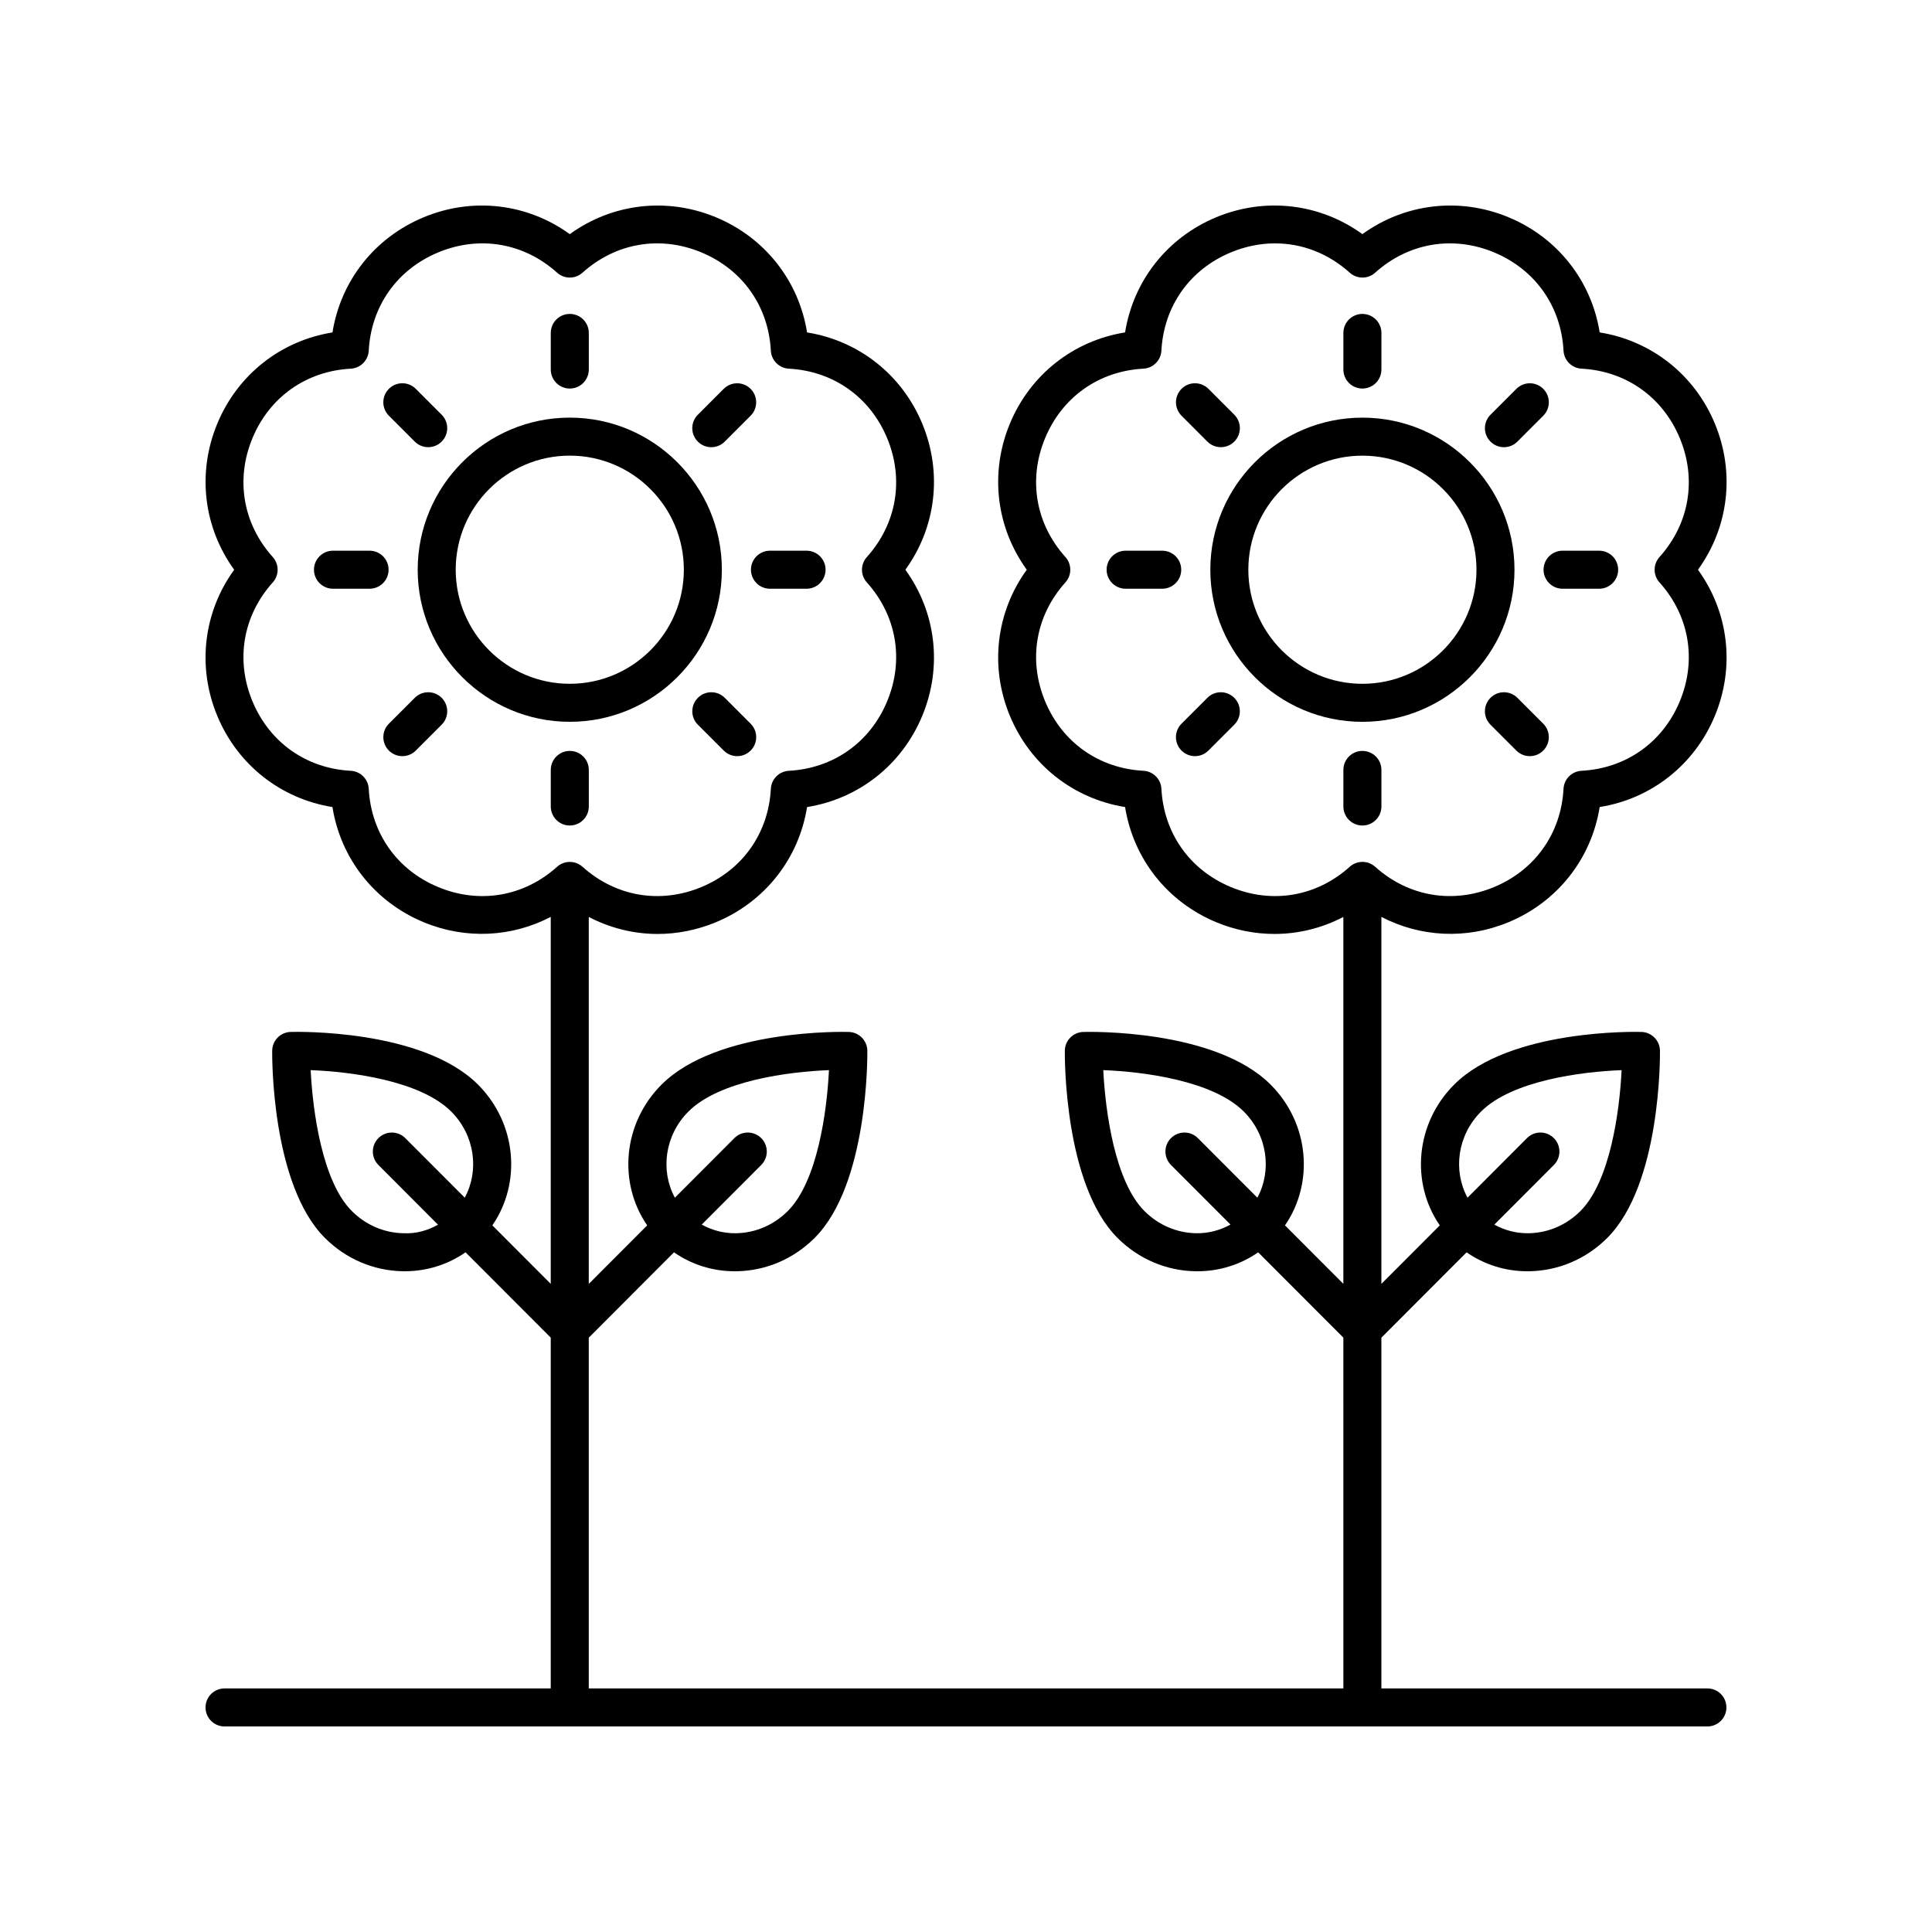 <?xml version="1.0" encoding="UTF-8"?>
<!-- Uploaded to: ICON Repo, www.svgrepo.com, Generator: ICON Repo Mixer Tools -->
<svg fill="#000000" width="800px" height="800px" version="1.1" viewBox="144 144 512 512" xmlns="http://www.w3.org/2000/svg">
 <g>
  <path d="m335.3 294.98c0-22.223-18.078-40.305-40.301-40.305s-40.305 18.082-40.305 40.305c0 22.223 18.082 40.305 40.305 40.305s40.301-18.082 40.301-40.305zm-70.531 0c0-16.668 13.559-30.23 30.23-30.23 16.668 0 30.227 13.559 30.227 30.23 0 16.668-13.559 30.23-30.227 30.23-16.668 0-30.23-13.562-30.23-30.23z"/>
  <path d="m295 246.97c2.781 0 5.039-2.254 5.039-5.039v-9.699c0-2.785-2.254-5.039-5.039-5.039-2.781 0-5.039 2.254-5.039 5.039v9.699c0 2.785 2.258 5.039 5.039 5.039z"/>
  <path d="m253.92 261.03c0.984 0.984 2.273 1.477 3.562 1.477s2.578-0.492 3.562-1.477c1.969-1.969 1.969-5.156 0-7.125l-6.856-6.859c-1.969-1.969-5.156-1.969-7.125 0s-1.969 5.156 0 7.125z"/>
  <path d="m241.94 289.94h-9.695c-2.781 0-5.039 2.254-5.039 5.039 0 2.785 2.254 5.039 5.039 5.039h9.695c2.781 0 5.039-2.254 5.039-5.039 0-2.785-2.254-5.039-5.039-5.039z"/>
  <path d="m253.92 328.93-6.856 6.856c-1.969 1.969-1.969 5.156 0 7.125 0.984 0.984 2.273 1.477 3.562 1.477 1.289 0 2.578-0.492 3.562-1.477l6.856-6.856c1.969-1.969 1.969-5.156 0-7.125s-5.156-1.969-7.125 0z"/>
  <path d="m300.04 357.73v-9.691c0-2.785-2.254-5.039-5.039-5.039-2.781 0-5.039 2.254-5.039 5.039v9.691c0 2.785 2.254 5.039 5.039 5.039 2.781 0 5.039-2.254 5.039-5.039z"/>
  <path d="m336.07 328.93c-1.969-1.969-5.16-1.969-7.125 0-1.969 1.969-1.969 5.156 0 7.125l6.856 6.856c0.984 0.984 2.273 1.477 3.562 1.477s2.582-0.492 3.562-1.477c1.969-1.969 1.969-5.156 0-7.125z"/>
  <path d="m348.05 300.02h9.695c2.781 0 5.039-2.254 5.039-5.039 0-2.785-2.254-5.039-5.039-5.039h-9.695c-2.781 0-5.039 2.254-5.039 5.039 0 2.785 2.254 5.039 5.039 5.039z"/>
  <path d="m332.5 262.51c1.289 0 2.582-0.492 3.562-1.477l6.856-6.859c1.969-1.969 1.969-5.156 0-7.125s-5.16-1.969-7.125 0l-6.856 6.859c-1.969 1.969-1.969 5.156 0 7.125 0.984 0.984 2.273 1.477 3.562 1.477z"/>
  <path d="m505.05 254.68c-22.223 0-40.301 18.082-40.301 40.305 0 22.223 18.078 40.305 40.301 40.305s40.305-18.082 40.305-40.305c0-22.223-18.078-40.305-40.305-40.305zm0 70.535c-16.668 0-30.227-13.559-30.227-30.23 0-16.668 13.559-30.23 30.227-30.23s30.23 13.559 30.23 30.23c0 16.668-13.559 30.23-30.23 30.23z"/>
  <path d="m598.47 256.29c-5.398-13.027-16.867-22.008-30.535-24.195-2.188-13.668-11.164-25.137-24.195-30.535-13.027-5.391-27.48-3.625-38.695 4.488-11.211-8.117-25.664-9.883-38.699-4.488-13.027 5.398-22.004 16.871-24.188 30.535-13.672 2.188-25.141 11.168-30.539 24.195-5.394 13.027-3.633 27.488 4.488 38.695-8.117 11.207-9.883 25.668-4.488 38.695 5.398 13.027 16.867 22.008 30.539 24.195 2.184 13.664 11.164 25.137 24.188 30.535 5.019 2.078 10.25 3.094 15.426 3.094 6.328 0 12.562-1.547 18.234-4.504v97.234l-15.473-15.496c7.75-11.242 6.477-27.016-3.793-37.293-14.773-14.785-48.227-14.012-49.656-13.969-2.703 0.078-4.863 2.273-4.894 4.981-0.016 1.438-0.25 35.379 13.957 49.598 5.559 5.566 12.887 8.703 20.637 8.84 0.18 0.004 0.355 0.004 0.535 0.004 5.883 0 11.43-1.777 16.113-5.019l22.574 22.609 0.004 92.961h-199.98v-92.949l22.582-22.621c4.684 3.246 10.23 5.019 16.113 5.019 0.18 0 0.355 0 0.535-0.004 7.75-0.137 15.078-3.277 20.637-8.84 14.211-14.219 13.977-48.16 13.957-49.598-0.031-2.707-2.191-4.898-4.894-4.981-1.426-0.051-34.887-0.809-49.66 13.969-10.27 10.277-11.539 26.051-3.789 37.293l-15.48 15.508v-97.242c5.672 2.953 11.906 4.504 18.234 4.504 5.176 0 10.406-1.02 15.426-3.094 13.027-5.398 22.008-16.871 24.191-30.535 13.672-2.188 25.141-11.168 30.535-24.195 5.398-13.027 3.633-27.488-4.484-38.695 8.117-11.207 9.883-25.668 4.484-38.695-5.394-13.027-16.867-22.008-30.535-24.195-2.184-13.664-11.164-25.137-24.191-30.535-13.027-5.391-27.488-3.625-38.695 4.488-11.211-8.117-25.676-9.891-38.699-4.481-13.027 5.391-22.004 16.867-24.188 30.527-13.668 2.188-25.141 11.168-30.535 24.195-5.394 13.027-3.633 27.488 4.488 38.695-8.129 11.203-9.891 25.664-4.496 38.691 5.398 13.027 16.867 22.008 30.535 24.195 2.184 13.664 11.164 25.137 24.188 30.527 11.16 4.625 23.348 3.957 33.664-1.414v97.246l-15.473-15.5c7.75-11.242 6.477-27.016-3.793-37.293-14.773-14.785-48.234-14.012-49.66-13.969-2.703 0.078-4.863 2.273-4.894 4.981-0.016 1.438-0.25 35.379 13.957 49.598 5.562 5.566 12.891 8.703 20.641 8.84 0.18 0.004 0.355 0.004 0.535 0.004 5.883 0 11.43-1.777 16.113-5.019l22.574 22.609v92.965h-86.445c-2.781 0-5.039 2.254-5.039 5.039s2.254 5.039 5.039 5.039h392.97c2.781 0 5.039-2.254 5.039-5.039s-2.254-5.039-5.039-5.039h-86.398v-92.949l22.582-22.621c4.684 3.246 10.23 5.019 16.113 5.019 0.18 0 0.355 0 0.535-0.004 7.75-0.137 15.078-3.277 20.641-8.84 14.211-14.219 13.977-48.16 13.957-49.598-0.031-2.707-2.191-4.898-4.894-4.981-1.426-0.051-34.887-0.809-49.66 13.969-10.27 10.277-11.547 26.051-3.793 37.293l-15.48 15.508v-97.258c10.312 5.367 22.504 6.035 33.656 1.422 13.027-5.398 22.008-16.867 24.195-30.535 13.668-2.188 25.141-11.168 30.535-24.195 5.394-13.027 3.633-27.488-4.488-38.695 8.125-11.207 9.887-25.668 4.488-38.695zm-137.5 214.53c-5.125-0.09-9.988-2.18-13.691-5.891-7.867-7.867-10.367-26.535-10.898-37.332 10.641 0.41 29.047 2.781 37.234 10.973 6.301 6.301 7.484 15.664 3.598 22.832l-15.758-15.781c-1.965-1.977-5.152-1.969-7.125-0.012-1.969 1.969-1.969 5.156-0.004 7.125l15.77 15.793c-2.754 1.508-5.852 2.359-9.125 2.293zm-210.05 0c-5.125-0.09-9.984-2.18-13.691-5.891-7.867-7.867-10.367-26.535-10.898-37.332 10.641 0.402 29.051 2.781 37.238 10.973 6.301 6.301 7.481 15.66 3.594 22.828l-15.754-15.777c-1.965-1.977-5.152-1.969-7.125-0.012-1.969 1.969-1.969 5.156-0.004 7.125l15.797 15.824c-2.738 1.543-5.824 2.426-9.156 2.262zm75.52-32.25c8.188-8.191 26.602-10.566 37.242-10.973-0.523 10.789-3.016 29.441-10.902 37.332-3.703 3.711-8.566 5.801-13.691 5.891-3.309 0.059-6.391-0.789-9.129-2.289l15.773-15.797c1.965-1.969 1.965-5.156-0.004-7.125-1.973-1.965-5.16-1.973-7.125 0.012l-15.754 15.781c-3.891-7.172-2.707-16.531 3.59-22.832zm-66.281-59.473c-10.918-4.523-17.812-14.262-18.441-26.066-0.137-2.566-2.191-4.625-4.762-4.762-11.801-0.629-21.543-7.523-26.066-18.445-4.523-10.918-2.508-22.68 5.391-31.473 1.723-1.914 1.723-4.816 0-6.731-7.898-8.793-9.914-20.555-5.391-31.473 4.523-10.922 14.266-17.816 26.066-18.445 2.57-0.137 4.625-2.195 4.762-4.762 0.629-11.805 7.523-21.543 18.441-26.066 10.922-4.531 22.688-2.516 31.477 5.391 1.914 1.723 4.82 1.723 6.734 0 8.789-7.906 20.547-9.922 31.473-5.391 10.918 4.523 17.812 14.262 18.441 26.066 0.137 2.566 2.191 4.625 4.762 4.762 11.801 0.629 21.547 7.523 26.07 18.445 4.523 10.918 2.508 22.68-5.391 31.473-1.723 1.914-1.723 4.816 0 6.731 7.898 8.793 9.914 20.555 5.391 31.473-4.523 10.922-14.27 17.816-26.07 18.445-2.57 0.137-4.625 2.195-4.762 4.762-0.629 11.805-7.523 21.543-18.441 26.066-10.926 4.523-22.684 2.508-31.473-5.391-0.957-0.859-2.164-1.289-3.367-1.289-1.207 0-2.41 0.43-3.367 1.289-8.789 7.898-20.551 9.918-31.477 5.391zm276.34 59.473c8.188-8.191 26.602-10.566 37.242-10.973-0.523 10.789-3.016 29.441-10.902 37.332-3.703 3.711-8.566 5.801-13.691 5.891-3.352 0.059-6.414-0.789-9.137-2.281l15.777-15.805c1.965-1.969 1.965-5.156-0.004-7.125-1.973-1.965-5.16-1.973-7.125 0.012l-15.754 15.781c-3.891-7.172-2.707-16.531 3.594-22.832zm47.285-140.22c7.898 8.793 9.914 20.555 5.391 31.473-4.523 10.922-14.266 17.816-26.066 18.445-2.57 0.137-4.625 2.195-4.762 4.762-0.633 11.805-7.527 21.543-18.445 26.07-10.914 4.512-22.688 2.504-31.473-5.398-1.914-1.723-4.82-1.723-6.734 0-8.789 7.902-20.551 9.922-31.473 5.391-10.918-4.523-17.812-14.262-18.441-26.066-0.137-2.566-2.191-4.625-4.762-4.762-11.801-0.629-21.547-7.523-26.07-18.445-4.523-10.918-2.508-22.68 5.391-31.473 1.723-1.914 1.723-4.816 0-6.731-7.898-8.793-9.914-20.555-5.391-31.473 4.523-10.922 14.27-17.816 26.07-18.445 2.57-0.137 4.625-2.195 4.762-4.762 0.629-11.805 7.523-21.543 18.441-26.066 3.844-1.594 7.789-2.375 11.676-2.375 7.156 0 14.102 2.648 19.797 7.769 1.914 1.723 4.82 1.723 6.734 0 8.789-7.902 20.555-9.914 31.473-5.398 10.918 4.527 17.812 14.27 18.445 26.07 0.137 2.566 2.191 4.625 4.762 4.762 11.801 0.629 21.543 7.523 26.066 18.445 4.523 10.918 2.508 22.68-5.391 31.473-1.723 1.918-1.723 4.82 0 6.734z"/>
  <path d="m505.05 246.97c2.781 0 5.039-2.254 5.039-5.039v-9.699c0-2.785-2.254-5.039-5.039-5.039-2.781 0-5.039 2.254-5.039 5.039v9.699c0.004 2.785 2.258 5.039 5.039 5.039z"/>
  <path d="m463.97 261.03c0.984 0.984 2.277 1.477 3.566 1.477 1.289 0 2.578-0.492 3.562-1.477 1.969-1.965 1.969-5.156 0.004-7.125l-6.856-6.859c-1.969-1.969-5.16-1.969-7.125 0-1.969 1.965-1.969 5.156-0.004 7.125z"/>
  <path d="m452 289.94h-9.695c-2.781 0-5.039 2.254-5.039 5.039 0 2.785 2.254 5.039 5.039 5.039h9.695c2.781 0 5.039-2.254 5.039-5.039-0.004-2.785-2.258-5.039-5.039-5.039z"/>
  <path d="m463.97 328.93-6.856 6.856c-1.969 1.969-1.969 5.156 0 7.125 0.984 0.984 2.273 1.477 3.562 1.477 1.289 0 2.578-0.492 3.562-1.477l6.856-6.856c1.969-1.969 1.969-5.156 0-7.125s-5.156-1.969-7.125 0z"/>
  <path d="m505.05 343c-2.781 0-5.039 2.254-5.039 5.039v9.691c0 2.785 2.254 5.039 5.039 5.039 2.781 0 5.039-2.254 5.039-5.039v-9.691c0-2.785-2.254-5.039-5.039-5.039z"/>
  <path d="m546.12 328.93c-1.969-1.969-5.16-1.969-7.125 0-1.969 1.969-1.969 5.156 0 7.125l6.856 6.856c0.984 0.984 2.273 1.477 3.562 1.477 1.289 0 2.582-0.492 3.562-1.477 1.969-1.969 1.969-5.156 0-7.125z"/>
  <path d="m567.79 289.94h-9.695c-2.781 0-5.039 2.254-5.039 5.039 0 2.785 2.254 5.039 5.039 5.039h9.695c2.781 0 5.039-2.254 5.039-5.039 0-2.785-2.258-5.039-5.039-5.039z"/>
  <path d="m542.56 262.51c1.289 0 2.582-0.492 3.562-1.477l6.856-6.859c1.969-1.969 1.969-5.156 0-7.125s-5.16-1.969-7.125 0l-6.856 6.859c-1.969 1.969-1.969 5.156 0 7.125 0.984 0.984 2.273 1.477 3.562 1.477z"/>
 </g>
</svg>